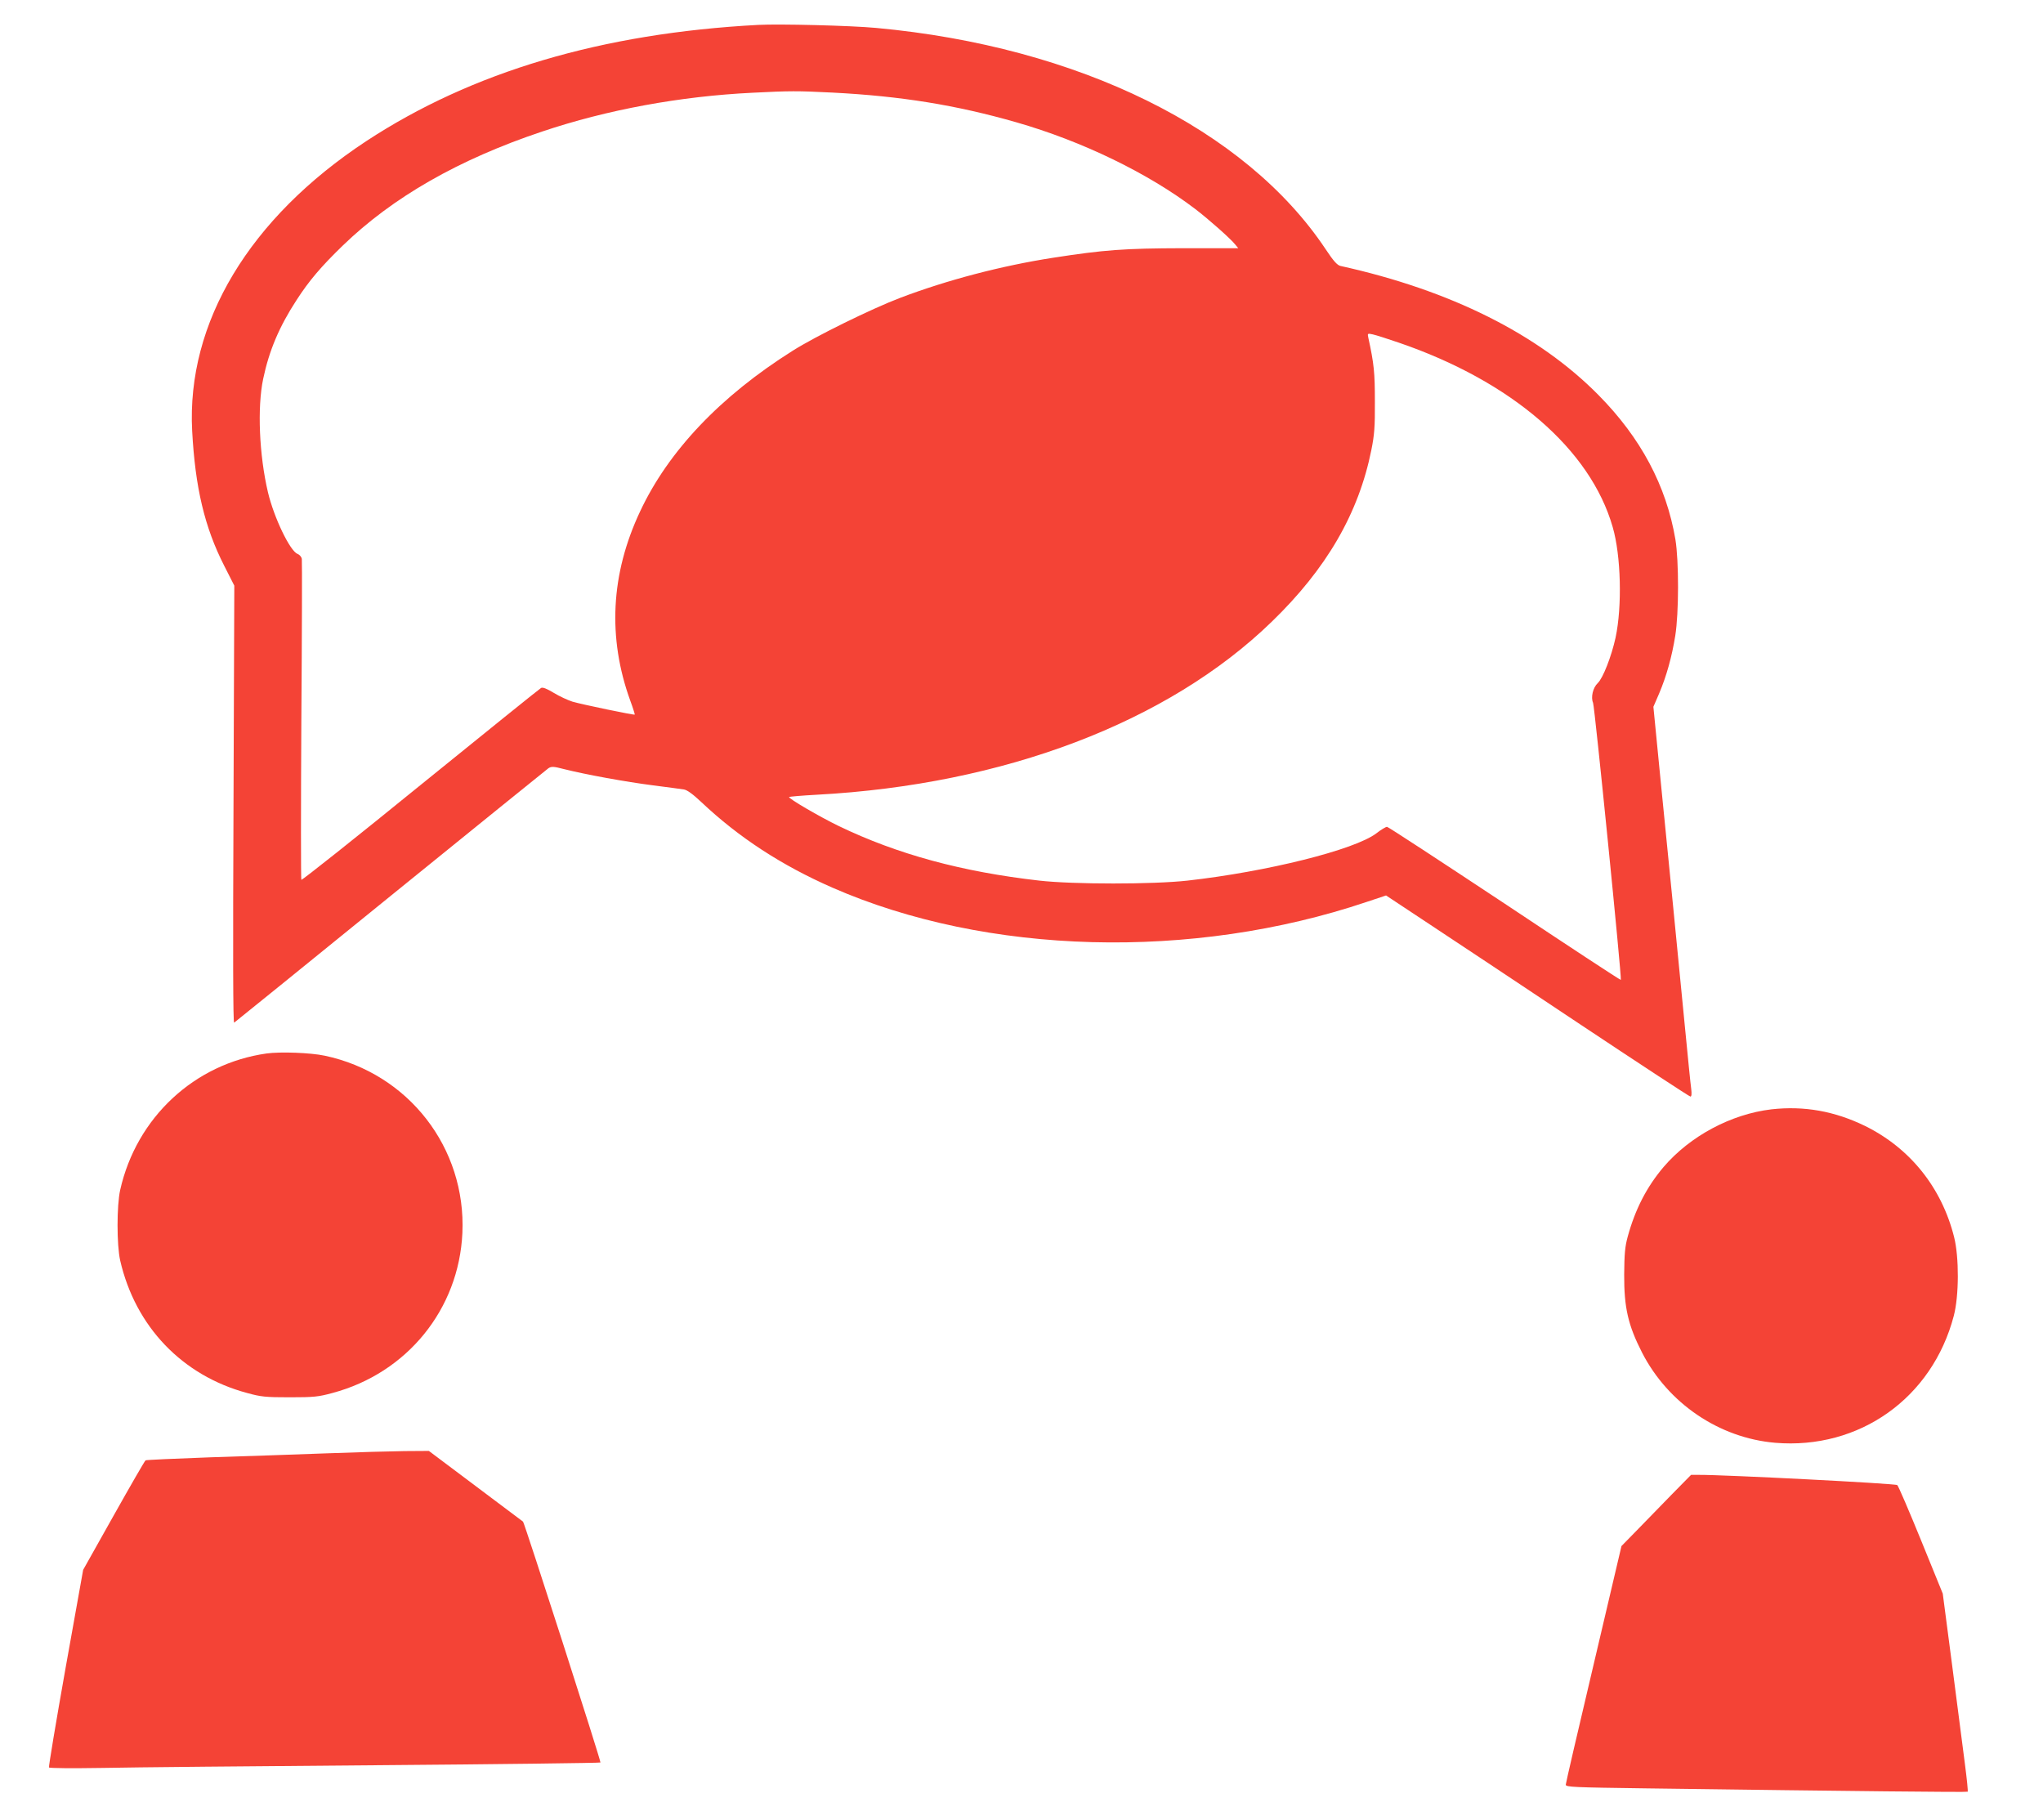 <?xml version="1.0" standalone="no"?>
<!DOCTYPE svg PUBLIC "-//W3C//DTD SVG 20010904//EN"
 "http://www.w3.org/TR/2001/REC-SVG-20010904/DTD/svg10.dtd">
<svg version="1.0" xmlns="http://www.w3.org/2000/svg"
 width="1280pt" height="1140pt" viewBox="0 0 1280 1140"
 preserveAspectRatio="xMidYMid meet">
<g transform="translate(0,1140) scale(0.1,-0.1)"
fill="#f44336" stroke="none">
<path d="M4750 11244 c-979 -52 -1794 -294 -2455 -728 -732 -482 -1127 -1137
-1091 -1816 19 -355 78 -604 201 -845 l63 -124 -5 -1372 c-4 -937 -3 -1370 4
-1366 6 4 446 360 979 793 533 432 979 793 990 801 19 12 31 12 100 -6 136
-34 383 -79 554 -101 91 -12 179 -23 195 -26 20 -3 56 -29 110 -80 233 -220
501 -395 820 -535 966 -423 2255 -458 3349 -89 l120 40 275 -182 c152 -100
579 -384 948 -630 370 -246 678 -448 684 -448 7 0 9 16 5 48 -4 26 -22 208
-41 404 -47 484 -96 981 -151 1531 l-45 459 35 81 c47 110 81 233 102 364 23
143 23 468 1 603 -57 337 -217 637 -482 905 -377 382 -928 657 -1617 809 -20
5 -43 30 -92 104 -502 754 -1549 1270 -2816 1387 -160 15 -608 26 -740 19z
m465 -424 c429 -22 775 -78 1152 -186 412 -118 827 -319 1121 -543 84 -64 224
-188 252 -224 l18 -22 -347 0 c-367 -1 -492 -10 -814 -60 -322 -50 -662 -139
-957 -251 -179 -68 -529 -240 -673 -331 -453 -285 -780 -629 -957 -1008 -184
-391 -204 -791 -61 -1185 17 -46 29 -85 28 -87 -5 -4 -328 63 -390 81 -28 9
-81 33 -117 55 -43 26 -70 37 -80 31 -8 -4 -348 -278 -755 -608 -407 -331
-743 -598 -747 -594 -3 4 -3 453 0 997 4 545 5 1000 3 1013 -2 13 -14 27 -27
32 -47 18 -147 226 -185 385 -55 233 -68 532 -30 712 37 176 100 326 209 493
78 121 153 209 288 340 315 305 728 541 1251 716 408 137 865 221 1318 243
235 12 280 12 500 1z m3547 -1566 c708 -242 1202 -668 1342 -1156 52 -179 60
-496 18 -693 -26 -118 -79 -254 -112 -285 -30 -28 -44 -89 -29 -123 10 -23
181 -1728 174 -1736 -3 -2 -330 213 -728 478 -399 264 -730 481 -737 481 -7 0
-38 -18 -67 -41 -138 -104 -685 -240 -1183 -296 -216 -24 -715 -24 -928 0
-485 55 -890 165 -1257 342 -118 57 -319 174 -311 182 2 2 80 9 173 14 1173
63 2202 454 2851 1084 343 332 544 678 624 1076 19 95 23 145 22 304 0 180 -5
234 -41 399 -6 28 -5 28 28 21 19 -4 91 -27 161 -51z"/>
<path d="M1670 4800 c-452 -64 -815 -401 -917 -855 -22 -98 -22 -345 0 -442
95 -414 389 -721 795 -830 87 -24 115 -27 267 -27 152 0 180 3 268 27 468 125
792 525 814 1002 24 534 -338 1000 -862 1111 -88 19 -279 26 -365 14z"/>
<path d="M11098 4450 c-252 -30 -509 -167 -675 -361 -106 -125 -178 -265 -225
-437 -17 -62 -21 -108 -22 -237 -1 -206 24 -317 112 -489 163 -318 483 -535
834 -565 527 -44 984 280 1119 795 33 125 34 367 2 494 -78 310 -276 557 -558
696 -191 93 -382 127 -587 104z"/>
<path d="M2050 2295 c-184 -7 -514 -18 -732 -25 -219 -8 -402 -16 -406 -19 -5
-3 -95 -159 -200 -346 l-191 -340 -110 -614 c-60 -338 -107 -619 -104 -624 3
-5 145 -6 337 -3 182 4 956 11 1721 17 765 6 1393 14 1397 17 5 6 -475 1498
-485 1509 -2 2 -136 102 -297 223 l-293 220 -151 -1 c-83 -1 -302 -7 -486 -14z"/>
<path d="M10470 2033 c-69 -71 -167 -171 -218 -224 l-93 -95 -174 -740 c-96
-406 -175 -746 -175 -755 0 -15 49 -17 498 -23 1334 -18 2016 -25 2020 -21 3
2 -5 80 -17 172 -12 93 -48 371 -80 618 l-59 451 -136 334 c-75 184 -142 340
-149 346 -11 10 -1085 65 -1242 64 l-50 0 -125 -127z"/>
</g>
</svg>
